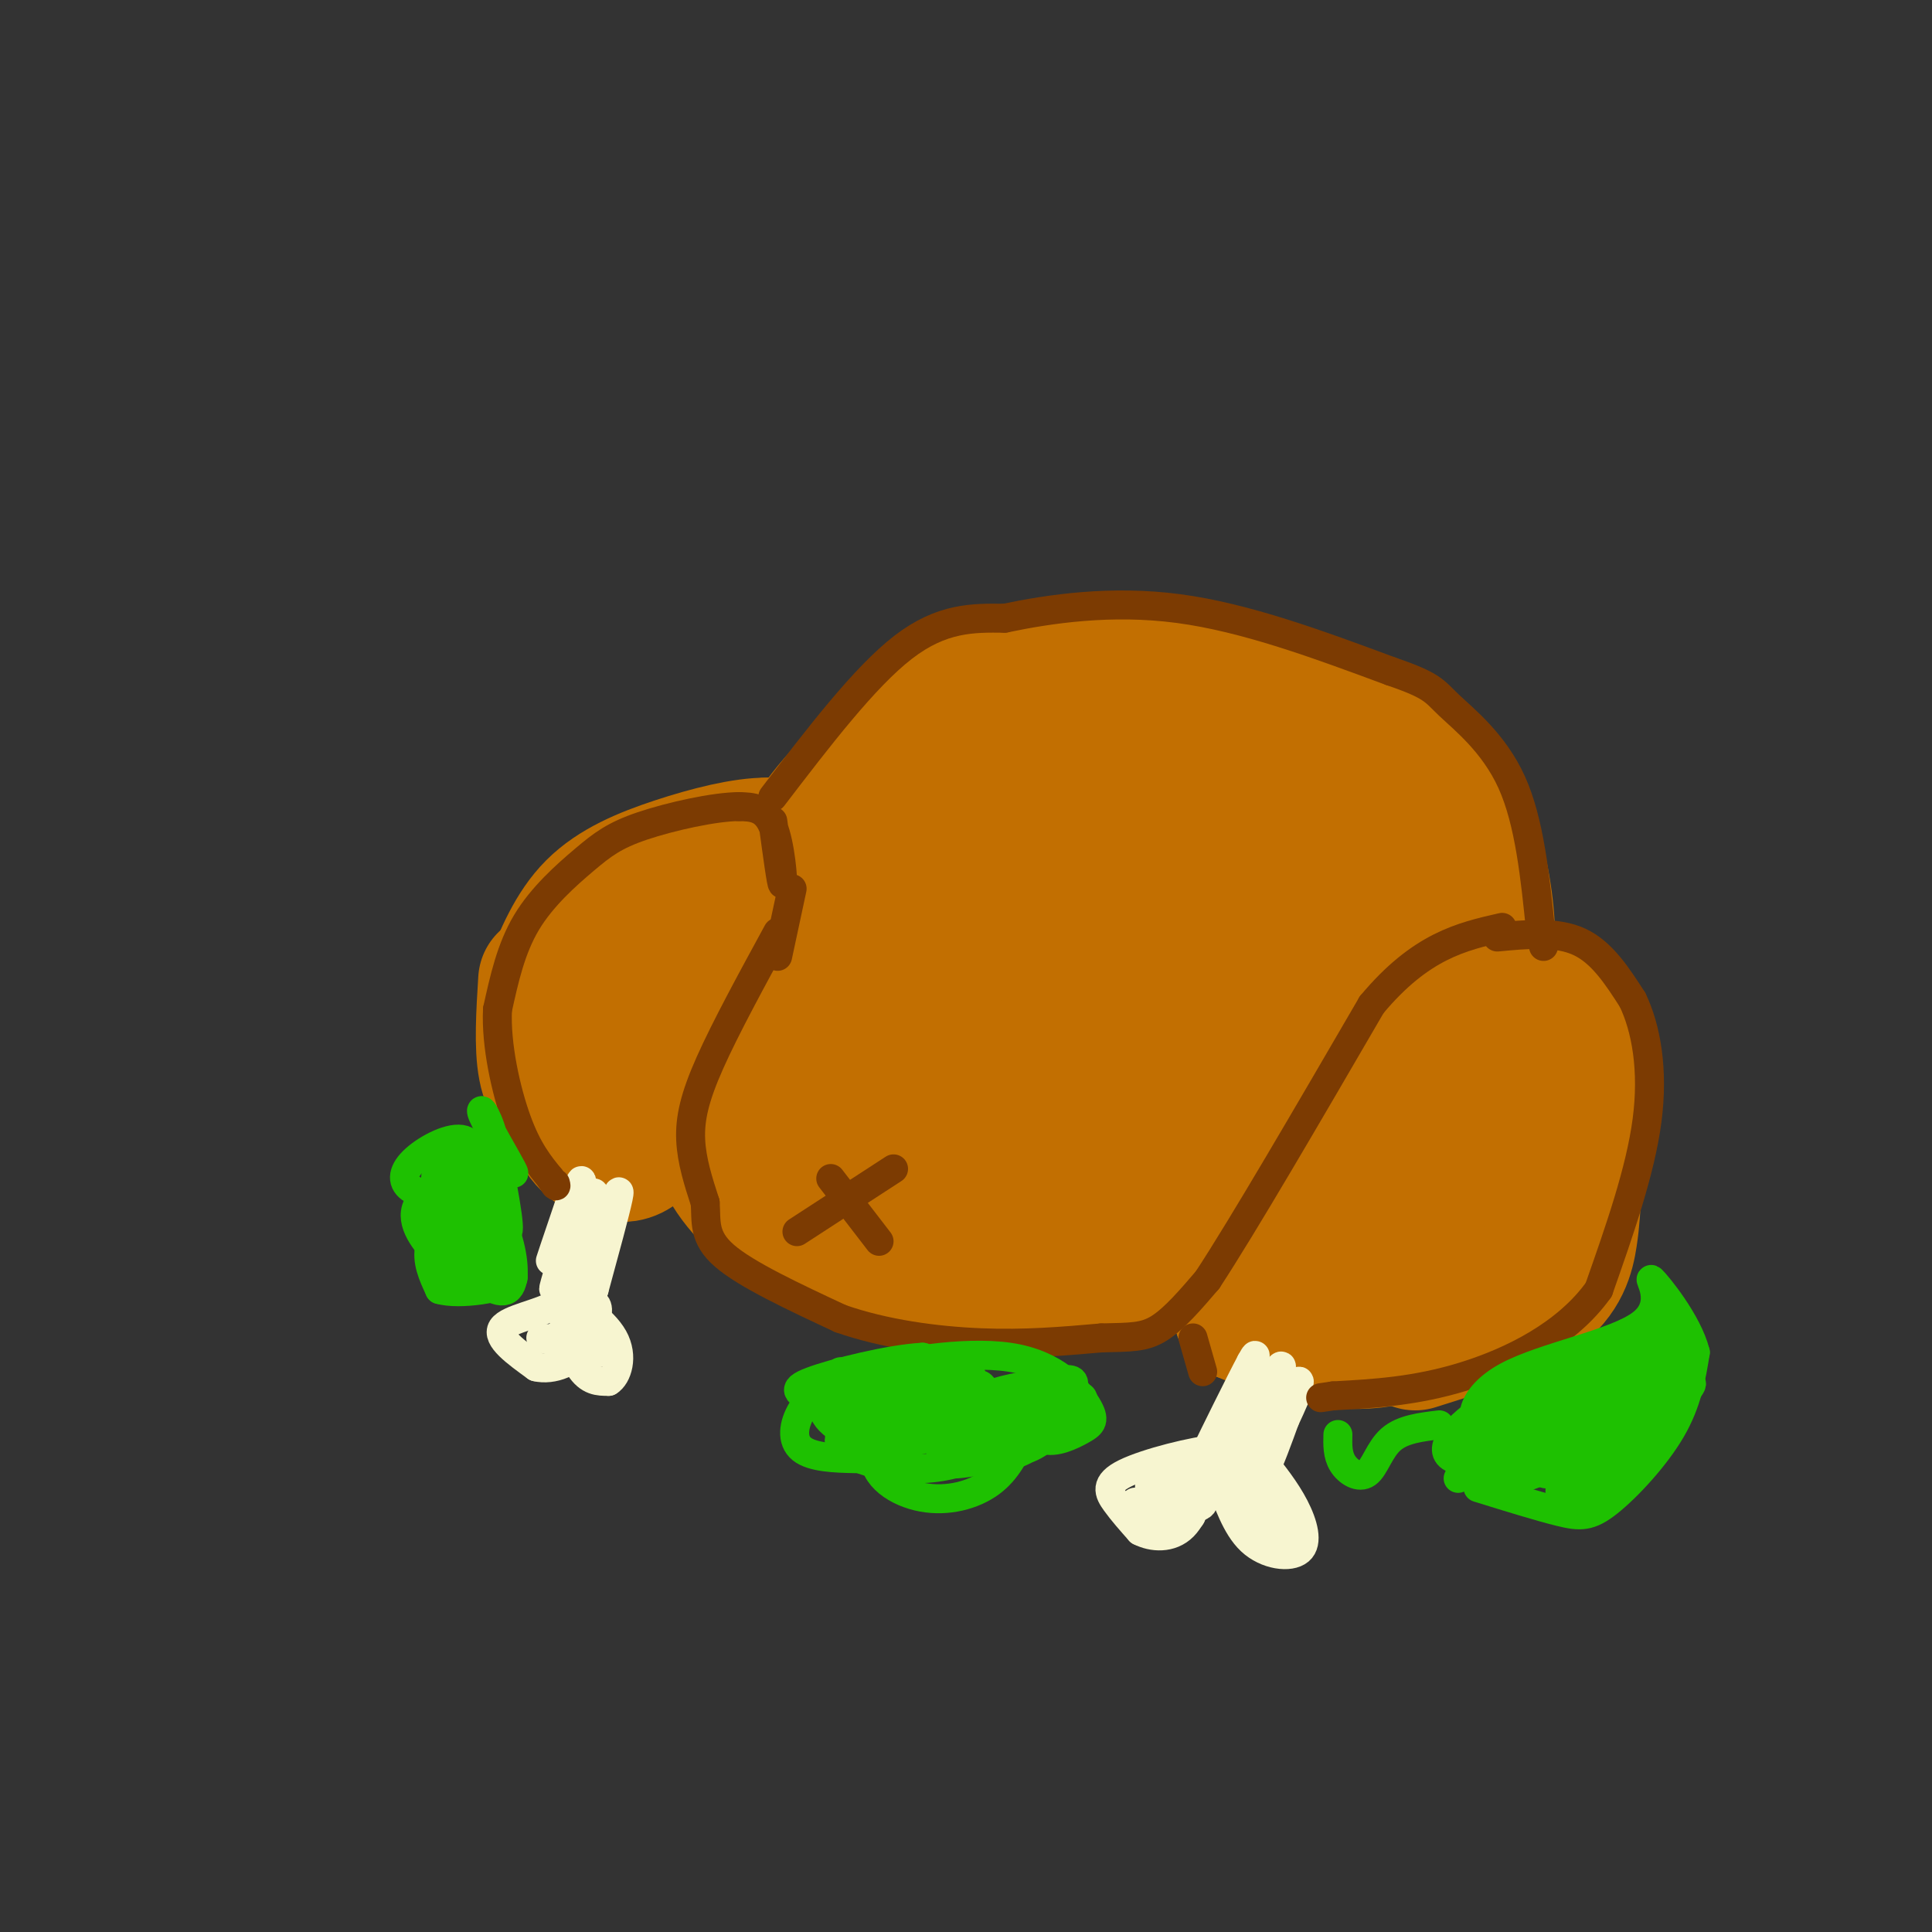 <svg viewBox='0 0 400 400' version='1.1' xmlns='http://www.w3.org/2000/svg' xmlns:xlink='http://www.w3.org/1999/xlink'><rect x="0" y="0" width="400" height="400" fill="#333333" stroke="none"/><g fill='none' stroke='rgb(194,111,1)' stroke-width='28' stroke-linecap='round' stroke-linejoin='round'><path d='M197,161c-8.923,3.131 -17.845,6.262 -26,12c-8.155,5.738 -15.542,14.083 -20,19c-4.458,4.917 -5.988,6.405 -6,13c-0.012,6.595 1.494,18.298 3,30'/><path d='M148,235c2.164,7.624 6.073,11.685 11,16c4.927,4.315 10.873,8.885 24,11c13.127,2.115 33.434,1.775 46,1c12.566,-0.775 17.392,-1.987 25,-5c7.608,-3.013 17.998,-7.828 24,-11c6.002,-3.172 7.616,-4.700 12,-10c4.384,-5.300 11.538,-14.371 15,-22c3.462,-7.629 3.231,-13.814 3,-20'/><path d='M308,195c0.001,-7.335 -1.497,-15.671 -4,-23c-2.503,-7.329 -6.010,-13.650 -16,-19c-9.990,-5.350 -26.463,-9.729 -38,-12c-11.537,-2.271 -18.138,-2.435 -25,-2c-6.862,0.435 -13.984,1.467 -22,5c-8.016,3.533 -16.928,9.567 -24,16c-7.072,6.433 -12.306,13.267 -15,21c-2.694,7.733 -2.847,16.367 -3,25'/><path d='M161,206c0.704,5.940 3.963,8.290 7,11c3.037,2.710 5.851,5.779 14,7c8.149,1.221 21.632,0.594 31,0c9.368,-0.594 14.621,-1.154 27,-7c12.379,-5.846 31.883,-16.979 42,-25c10.117,-8.021 10.848,-12.931 11,-18c0.152,-5.069 -0.273,-10.296 -5,-14c-4.727,-3.704 -13.755,-5.886 -22,-7c-8.245,-1.114 -15.708,-1.160 -29,4c-13.292,5.160 -32.414,15.526 -43,22c-10.586,6.474 -12.638,9.054 -16,15c-3.362,5.946 -8.036,15.256 -10,21c-1.964,5.744 -1.220,7.922 0,11c1.220,3.078 2.915,7.057 5,10c2.085,2.943 4.559,4.851 8,6c3.441,1.149 7.850,1.540 12,2c4.150,0.460 8.043,0.989 13,0c4.957,-0.989 10.979,-3.494 17,-6'/><path d='M223,238c8.102,-3.729 19.859,-10.051 30,-18c10.141,-7.949 18.668,-17.526 23,-23c4.332,-5.474 4.469,-6.845 5,-11c0.531,-4.155 1.455,-11.095 -6,-16c-7.455,-4.905 -23.290,-7.777 -39,-4c-15.710,3.777 -31.296,14.202 -40,21c-8.704,6.798 -10.526,9.967 -13,15c-2.474,5.033 -5.602,11.928 -3,18c2.602,6.072 10.932,11.319 15,14c4.068,2.681 3.873,2.795 10,2c6.127,-0.795 18.576,-2.500 30,-8c11.424,-5.500 21.824,-14.793 29,-22c7.176,-7.207 11.129,-12.326 12,-16c0.871,-3.674 -1.339,-5.904 -5,-7c-3.661,-1.096 -8.774,-1.059 -14,0c-5.226,1.059 -10.566,3.140 -17,7c-6.434,3.860 -13.963,9.501 -20,15c-6.037,5.499 -10.582,10.857 -13,15c-2.418,4.143 -2.709,7.072 -3,10'/><path d='M204,230c1.552,4.590 6.932,11.063 10,14c3.068,2.937 3.825,2.336 9,2c5.175,-0.336 14.770,-0.409 27,-8c12.230,-7.591 27.096,-22.702 34,-31c6.904,-8.298 5.845,-9.782 6,-12c0.155,-2.218 1.524,-5.168 -3,-5c-4.524,0.168 -14.942,3.454 -22,7c-7.058,3.546 -10.757,7.353 -14,11c-3.243,3.647 -6.030,7.135 -8,12c-1.970,4.865 -3.122,11.108 -2,15c1.122,3.892 4.518,5.433 7,6c2.482,0.567 4.050,0.159 6,0c1.950,-0.159 4.284,-0.070 11,-4c6.716,-3.930 17.815,-11.877 24,-19c6.185,-7.123 7.456,-13.420 8,-17c0.544,-3.580 0.362,-4.444 -4,-5c-4.362,-0.556 -12.905,-0.803 -19,0c-6.095,0.803 -9.741,2.658 -15,7c-5.259,4.342 -12.129,11.171 -19,18'/><path d='M240,221c-2.857,3.794 -0.498,4.278 2,4c2.498,-0.278 5.136,-1.317 11,-7c5.864,-5.683 14.954,-16.010 19,-23c4.046,-6.990 3.050,-10.641 3,-13c-0.050,-2.359 0.848,-3.424 -4,-4c-4.848,-0.576 -15.442,-0.662 -30,5c-14.558,5.662 -33.079,17.072 -42,23c-8.921,5.928 -8.244,6.374 -9,9c-0.756,2.626 -2.947,7.432 -3,10c-0.053,2.568 2.033,2.897 4,4c1.967,1.103 3.815,2.981 11,0c7.185,-2.981 19.707,-10.821 28,-19c8.293,-8.179 12.357,-16.697 14,-21c1.643,-4.303 0.865,-4.389 -3,-4c-3.865,0.389 -10.819,1.254 -19,6c-8.181,4.746 -17.591,13.373 -27,22'/><path d='M195,213c-3.044,4.622 2.847,5.178 1,4c-1.847,-1.178 -11.433,-4.089 -16,-10c-4.567,-5.911 -4.114,-14.822 -5,-20c-0.886,-5.178 -3.110,-6.622 -6,-8c-2.890,-1.378 -6.445,-2.689 -10,-4'/><path d='M159,175c-4.940,-0.060 -12.292,1.792 -19,4c-6.708,2.208 -12.774,4.774 -17,9c-4.226,4.226 -6.613,10.113 -9,16'/><path d='M113,203c-0.423,6.821 -0.845,13.643 0,18c0.845,4.357 2.958,6.250 4,4c1.042,-2.250 1.012,-8.643 5,-16c3.988,-7.357 11.994,-15.679 20,-24'/><path d='M142,185c4.753,-5.037 6.635,-5.628 2,-2c-4.635,3.628 -15.786,11.477 -22,17c-6.214,5.523 -7.490,8.721 -7,14c0.490,5.279 2.745,12.640 5,20'/><path d='M120,234c2.359,4.260 5.756,4.909 8,5c2.244,0.091 3.333,-0.378 6,-3c2.667,-2.622 6.910,-7.398 10,-13c3.090,-5.602 5.026,-12.029 1,-11c-4.026,1.029 -14.013,9.515 -24,18'/><path d='M121,230c-2.960,3.725 1.641,4.038 2,5c0.359,0.962 -3.525,2.573 8,1c11.525,-1.573 38.460,-6.329 54,-9c15.540,-2.671 19.684,-3.258 30,-8c10.316,-4.742 26.805,-13.641 41,-18c14.195,-4.359 26.098,-4.180 38,-4'/><path d='M294,197c7.869,-1.104 8.542,-1.863 12,1c3.458,2.863 9.700,9.348 13,14c3.300,4.652 3.657,7.472 2,13c-1.657,5.528 -5.329,13.764 -9,22'/><path d='M312,247c-3.833,8.988 -8.917,20.458 -16,26c-7.083,5.542 -16.167,5.155 -23,4c-6.833,-1.155 -11.417,-3.077 -16,-5'/><path d='M257,272c7.156,-9.222 33.044,-29.778 41,-34c7.956,-4.222 -2.022,7.889 -12,20'/><path d='M286,258c-3.476,6.179 -6.167,11.625 -4,5c2.167,-6.625 9.190,-25.321 15,-37c5.810,-11.679 10.405,-16.339 15,-21'/><path d='M312,205c4.745,-2.687 9.107,1.094 11,3c1.893,1.906 1.317,1.936 2,4c0.683,2.064 2.624,6.161 3,12c0.376,5.839 -0.812,13.419 -2,21'/><path d='M326,245c-0.417,5.143 -0.458,7.500 -1,11c-0.542,3.500 -1.583,8.143 -7,12c-5.417,3.857 -15.208,6.929 -25,10'/></g>
<g fill='none' stroke='rgb(247,245,208)' stroke-width='6' stroke-linecap='round' stroke-linejoin='round'><path d='M118,249c-2.400,7.067 -4.800,14.133 -4,12c0.800,-2.133 4.800,-13.467 6,-16c1.200,-2.533 -0.400,3.733 -2,10'/><path d='M118,255c-1.541,5.614 -4.392,14.649 -3,11c1.392,-3.649 7.029,-19.982 8,-19c0.971,0.982 -2.722,19.281 -3,23c-0.278,3.719 2.861,-7.140 6,-18'/><path d='M126,252c1.600,-4.533 2.600,-6.867 2,-4c-0.600,2.867 -2.800,10.933 -5,19'/><path d='M123,267c-0.202,-2.226 1.792,-17.292 1,-17c-0.792,0.292 -4.369,15.940 -6,21c-1.631,5.060 -1.315,-0.470 -1,-6'/><path d='M117,265c0.131,0.000 0.958,3.000 -2,5c-2.958,2.000 -9.702,3.000 -11,5c-1.298,2.000 2.851,5.000 7,8'/><path d='M111,283c3.332,0.845 8.161,-1.041 9,-4c0.839,-2.959 -2.313,-6.989 -3,-6c-0.687,0.989 1.089,6.997 3,10c1.911,3.003 3.955,3.002 6,3'/><path d='M126,286c1.762,-1.036 3.167,-5.125 1,-9c-2.167,-3.875 -7.905,-7.536 -9,-7c-1.095,0.536 2.452,5.268 6,10'/><path d='M124,280c-1.343,0.618 -7.700,-2.837 -8,-3c-0.300,-0.163 5.455,2.965 8,3c2.545,0.035 1.878,-3.021 -1,-4c-2.878,-0.979 -7.967,0.121 -8,1c-0.033,0.879 4.991,1.537 7,1c2.009,-0.537 1.005,-2.268 0,-4'/><path d='M122,274c-1.267,-0.598 -4.435,-0.094 -4,1c0.435,1.094 4.473,2.779 3,3c-1.473,0.221 -8.457,-1.023 -9,-1c-0.543,0.023 5.354,1.314 8,1c2.646,-0.314 2.042,-2.233 1,-3c-1.042,-0.767 -2.521,-0.384 -4,0'/><path d='M117,275c0.730,-0.150 4.557,-0.525 6,-2c1.443,-1.475 0.504,-4.051 -1,-3c-1.504,1.051 -3.573,5.729 -4,6c-0.427,0.271 0.786,-3.864 2,-8'/><path d='M257,288c2.044,-4.933 4.089,-9.867 2,-6c-2.089,3.867 -8.311,16.533 -9,18c-0.689,1.467 4.156,-8.267 9,-18'/><path d='M259,282c-0.190,1.643 -5.167,14.750 -4,15c1.167,0.250 8.476,-12.357 10,-14c1.524,-1.643 -2.738,7.679 -7,17'/><path d='M258,300c2.069,-1.848 10.740,-14.970 11,-14c0.260,0.970 -7.892,16.030 -9,18c-1.108,1.970 4.826,-9.152 7,-13c2.174,-3.848 0.587,-0.424 -1,3'/><path d='M266,294c-1.144,3.182 -3.502,9.636 -4,10c-0.498,0.364 0.866,-5.364 0,-6c-0.866,-0.636 -3.962,3.818 -6,5c-2.038,1.182 -3.019,-0.909 -4,-3'/><path d='M252,300c-4.738,0.381 -14.583,2.833 -19,5c-4.417,2.167 -3.405,4.048 -2,6c1.405,1.952 3.202,3.976 5,6'/><path d='M236,317c2.548,1.321 6.417,1.625 9,-1c2.583,-2.625 3.881,-8.179 5,-10c1.119,-1.821 2.060,0.089 3,2'/><path d='M253,308c1.223,2.568 2.781,7.987 6,11c3.219,3.013 8.097,3.619 10,2c1.903,-1.619 0.829,-5.463 -1,-9c-1.829,-3.537 -4.415,-6.769 -7,-10'/><path d='M261,302c-2.841,-2.437 -6.442,-3.530 -5,1c1.442,4.530 7.927,14.681 9,15c1.073,0.319 -3.265,-9.195 -5,-12c-1.735,-2.805 -0.868,1.097 0,5'/><path d='M260,311c0.612,2.263 2.144,5.421 3,5c0.856,-0.421 1.038,-4.421 -3,-7c-4.038,-2.579 -12.297,-3.737 -15,-4c-2.703,-0.263 0.148,0.368 3,1'/><path d='M248,306c-1.821,0.574 -7.874,1.511 -8,3c-0.126,1.489 5.676,3.532 8,3c2.324,-0.532 1.169,-3.637 -2,-5c-3.169,-1.363 -8.353,-0.982 -8,1c0.353,1.982 6.244,5.566 8,6c1.756,0.434 -0.622,-2.283 -3,-5'/><path d='M243,309c-1.667,-0.333 -4.333,1.333 -7,3'/><path d='M235,311c0.000,0.000 9.000,4.000 9,4'/></g>
<g fill='none' stroke='rgb(124,59,2)' stroke-width='6' stroke-linecap='round' stroke-linejoin='round'><path d='M310,194c6.167,-0.583 12.333,-1.167 17,1c4.667,2.167 7.833,7.083 11,12'/><path d='M338,207c2.822,5.867 4.378,14.533 3,25c-1.378,10.467 -5.689,22.733 -10,35'/><path d='M331,267c-6.578,9.267 -18.022,14.933 -28,18c-9.978,3.067 -18.489,3.533 -27,4'/><path d='M276,289c-4.500,0.667 -2.250,0.333 0,0'/><path d='M172,244c0.000,0.000 10.000,13.000 10,13'/><path d='M185,242c0.000,0.000 -20.000,13.000 -20,13'/><path d='M160,165c9.500,-12.417 19.000,-24.833 27,-31c8.000,-6.167 14.500,-6.083 21,-6'/><path d='M208,128c9.311,-1.956 22.089,-3.844 36,-2c13.911,1.844 28.956,7.422 44,13'/><path d='M288,139c8.821,3.012 8.875,4.042 12,7c3.125,2.958 9.321,7.845 13,16c3.679,8.155 4.839,19.577 6,31'/><path d='M319,193c1.000,5.167 0.500,2.583 0,0'/><path d='M160,170c0.911,6.733 1.822,13.467 2,13c0.178,-0.467 -0.378,-8.133 -2,-12c-1.622,-3.867 -4.311,-3.933 -7,-4'/><path d='M153,167c-5.057,0.013 -14.201,2.045 -20,4c-5.799,1.955 -8.254,3.834 -12,7c-3.746,3.166 -8.785,7.619 -12,13c-3.215,5.381 -4.608,11.691 -6,18'/><path d='M103,209c-0.356,7.378 1.756,16.822 4,23c2.244,6.178 4.622,9.089 7,12'/><path d='M114,244c1.333,2.167 1.167,1.583 1,1'/><path d='M161,193c-5.400,9.911 -10.800,19.822 -14,27c-3.200,7.178 -4.200,11.622 -4,16c0.200,4.378 1.600,8.689 3,13'/><path d='M146,249c0.289,3.889 -0.489,7.111 4,11c4.489,3.889 14.244,8.444 24,13'/><path d='M174,273c9.067,3.178 19.733,4.622 29,5c9.267,0.378 17.133,-0.311 25,-1'/><path d='M228,277c6.111,-0.156 8.889,-0.044 12,-2c3.111,-1.956 6.556,-5.978 10,-10'/><path d='M250,265c7.333,-11.167 20.667,-34.083 34,-57'/><path d='M284,208c10.167,-12.167 18.583,-14.083 27,-16'/><path d='M247,277c0.000,0.000 2.000,7.000 2,7'/><path d='M161,198c0.000,0.000 3.000,-14.000 3,-14'/></g>
<g fill='none' stroke='rgb(30,193,1)' stroke-width='6' stroke-linecap='round' stroke-linejoin='round'><path d='M99,245c-0.230,-4.094 -0.460,-8.188 -3,-9c-2.540,-0.812 -7.391,1.658 -10,4c-2.609,2.342 -2.978,4.556 -1,6c1.978,1.444 6.302,2.120 7,4c0.698,1.880 -2.229,4.966 -3,8c-0.771,3.034 0.615,6.017 2,9'/><path d='M91,267c4.110,1.201 13.387,-0.295 15,-2c1.613,-1.705 -4.436,-3.619 -6,-4c-1.564,-0.381 1.357,0.771 3,0c1.643,-0.771 2.007,-3.464 1,-7c-1.007,-3.536 -3.387,-7.913 -5,-10c-1.613,-2.087 -2.461,-1.882 -3,0c-0.539,1.882 -0.770,5.441 -1,9'/><path d='M95,253c0.367,3.577 1.784,8.020 3,9c1.216,0.980 2.232,-1.502 1,-7c-1.232,-5.498 -4.711,-14.013 -6,-13c-1.289,1.013 -0.387,11.553 1,16c1.387,4.447 3.258,2.800 5,2c1.742,-0.800 3.354,-0.754 2,-5c-1.354,-4.246 -5.672,-12.785 -8,-15c-2.328,-2.215 -2.664,1.892 -3,6'/><path d='M90,246c0.372,3.832 2.802,10.412 6,15c3.198,4.588 7.166,7.184 9,6c1.834,-1.184 1.536,-6.146 0,-11c-1.536,-4.854 -4.310,-9.598 -6,-12c-1.690,-2.402 -2.296,-2.462 -5,-1c-2.704,1.462 -7.506,4.447 -8,8c-0.494,3.553 3.321,7.674 6,10c2.679,2.326 4.221,2.857 6,0c1.779,-2.857 3.794,-9.102 4,-13c0.206,-3.898 -1.397,-5.449 -3,-7'/><path d='M99,241c1.000,2.911 5.000,13.689 6,14c1.000,0.311 -1.000,-9.844 -3,-20'/><path d='M102,235c-1.298,-4.679 -3.042,-6.375 -2,-4c1.042,2.375 4.869,8.821 6,11c1.131,2.179 -0.435,0.089 -2,-2'/><path d='M174,284c-3.119,2.536 -6.237,5.071 -8,8c-1.763,2.929 -2.170,6.250 0,8c2.170,1.750 6.915,1.928 11,2c4.085,0.072 7.508,0.036 10,-3c2.492,-3.036 4.052,-9.073 2,-9c-2.052,0.073 -7.715,6.257 -8,11c-0.285,4.743 4.808,8.046 10,9c5.192,0.954 10.483,-0.442 14,-3c3.517,-2.558 5.258,-6.279 7,-10'/><path d='M212,297c0.957,-2.780 -0.152,-4.728 0,-4c0.152,0.728 1.565,4.134 4,5c2.435,0.866 5.891,-0.807 8,-2c2.109,-1.193 2.872,-1.907 1,-5c-1.872,-3.093 -6.380,-8.563 -16,-10c-9.620,-1.437 -24.352,1.161 -29,3c-4.648,1.839 0.787,2.918 7,3c6.213,0.082 13.204,-0.834 14,-2c0.796,-1.166 -4.602,-2.583 -10,-4'/><path d='M191,281c-6.657,0.348 -18.298,3.219 -23,5c-4.702,1.781 -2.465,2.471 1,4c3.465,1.529 8.157,3.897 14,4c5.843,0.103 12.838,-2.061 17,-4c4.162,-1.939 5.492,-3.655 -1,-4c-6.492,-0.345 -20.806,0.681 -26,3c-5.194,2.319 -1.269,5.931 3,8c4.269,2.069 8.880,2.596 15,1c6.120,-1.596 13.749,-5.313 14,-7c0.251,-1.687 -6.874,-1.343 -14,-1'/><path d='M191,290c-5.793,0.884 -13.276,3.593 -16,6c-2.724,2.407 -0.689,4.513 3,6c3.689,1.487 9.032,2.356 14,2c4.968,-0.356 9.561,-1.938 14,-4c4.439,-2.062 8.723,-4.604 8,-7c-0.723,-2.396 -6.453,-4.647 -11,-5c-4.547,-0.353 -7.911,1.191 -9,4c-1.089,2.809 0.098,6.883 1,9c0.902,2.117 1.518,2.277 4,2c2.482,-0.277 6.830,-0.992 11,-3c4.170,-2.008 8.161,-5.310 9,-8c0.839,-2.690 -1.475,-4.769 -5,-5c-3.525,-0.231 -8.263,1.384 -13,3'/><path d='M201,290c-3.250,2.085 -4.874,5.799 -4,8c0.874,2.201 4.248,2.889 8,3c3.752,0.111 7.884,-0.354 11,-3c3.116,-2.646 5.215,-7.472 6,-10c0.785,-2.528 0.254,-2.759 -4,-2c-4.254,0.759 -12.233,2.508 -16,5c-3.767,2.492 -3.324,5.727 -2,8c1.324,2.273 3.529,3.582 7,3c3.471,-0.582 8.209,-3.057 11,-6c2.791,-2.943 3.635,-6.356 1,-7c-2.635,-0.644 -8.748,1.480 -12,4c-3.252,2.520 -3.643,5.434 -3,7c0.643,1.566 2.322,1.783 4,2'/><path d='M208,302c3.241,-1.433 9.342,-6.017 13,-9c3.658,-2.983 4.873,-4.365 0,-4c-4.873,0.365 -15.832,2.476 -21,4c-5.168,1.524 -4.543,2.459 -3,4c1.543,1.541 4.005,3.686 7,4c2.995,0.314 6.525,-1.205 11,-4c4.475,-2.795 9.897,-6.868 2,-6c-7.897,0.868 -29.113,6.677 -37,7c-7.887,0.323 -2.443,-4.838 3,-10'/><path d='M183,288c-1.489,-1.422 -6.711,0.022 -8,2c-1.289,1.978 1.356,4.489 4,7'/><path d='M306,308c6.411,1.988 12.821,3.976 17,5c4.179,1.024 6.125,1.083 10,-2c3.875,-3.083 9.679,-9.310 13,-15c3.321,-5.690 4.161,-10.845 5,-16'/><path d='M351,280c-1.563,-6.292 -7.971,-14.023 -9,-15c-1.029,-0.977 3.322,4.800 -2,9c-5.322,4.200 -20.318,6.823 -28,11c-7.682,4.177 -8.052,9.908 -5,10c3.052,0.092 9.526,-5.454 16,-11'/><path d='M323,284c-0.148,-0.795 -8.517,2.718 -15,7c-6.483,4.282 -11.079,9.335 -7,11c4.079,1.665 16.834,-0.056 26,-4c9.166,-3.944 14.742,-10.110 16,-13c1.258,-2.890 -1.804,-2.504 -4,-3c-2.196,-0.496 -3.527,-1.875 -10,2c-6.473,3.875 -18.089,13.005 -21,18c-2.911,4.995 2.883,5.856 10,3c7.117,-2.856 15.559,-9.428 24,-16'/><path d='M342,289c5.188,-4.266 6.159,-6.931 3,-7c-3.159,-0.069 -10.448,2.458 -16,7c-5.552,4.542 -9.366,11.099 -10,14c-0.634,2.901 1.914,2.148 4,2c2.086,-0.148 3.711,0.311 9,-6c5.289,-6.311 14.242,-19.393 15,-23c0.758,-3.607 -6.681,2.260 -13,11c-6.319,8.740 -11.520,20.354 -11,22c0.520,1.646 6.760,-6.677 13,-15'/><path d='M336,294c4.936,-6.968 10.777,-16.888 7,-11c-3.777,5.888 -17.171,27.585 -15,28c2.171,0.415 19.906,-20.453 22,-24c2.094,-3.547 -11.453,10.226 -25,24'/><path d='M325,311c-1.498,-0.295 7.258,-13.034 14,-22c6.742,-8.966 11.469,-14.159 1,-8c-10.469,6.159 -36.136,23.672 -38,25c-1.864,1.328 20.075,-13.527 26,-19c5.925,-5.473 -4.164,-1.564 -11,2c-6.836,3.564 -10.418,6.782 -14,10'/><path d='M303,299c-0.833,-0.333 4.083,-6.167 9,-12'/><path d='M277,297c-0.054,2.119 -0.107,4.238 1,6c1.107,1.762 3.375,3.167 5,2c1.625,-1.167 2.607,-4.905 5,-7c2.393,-2.095 6.196,-2.548 10,-3'/></g>
</svg>